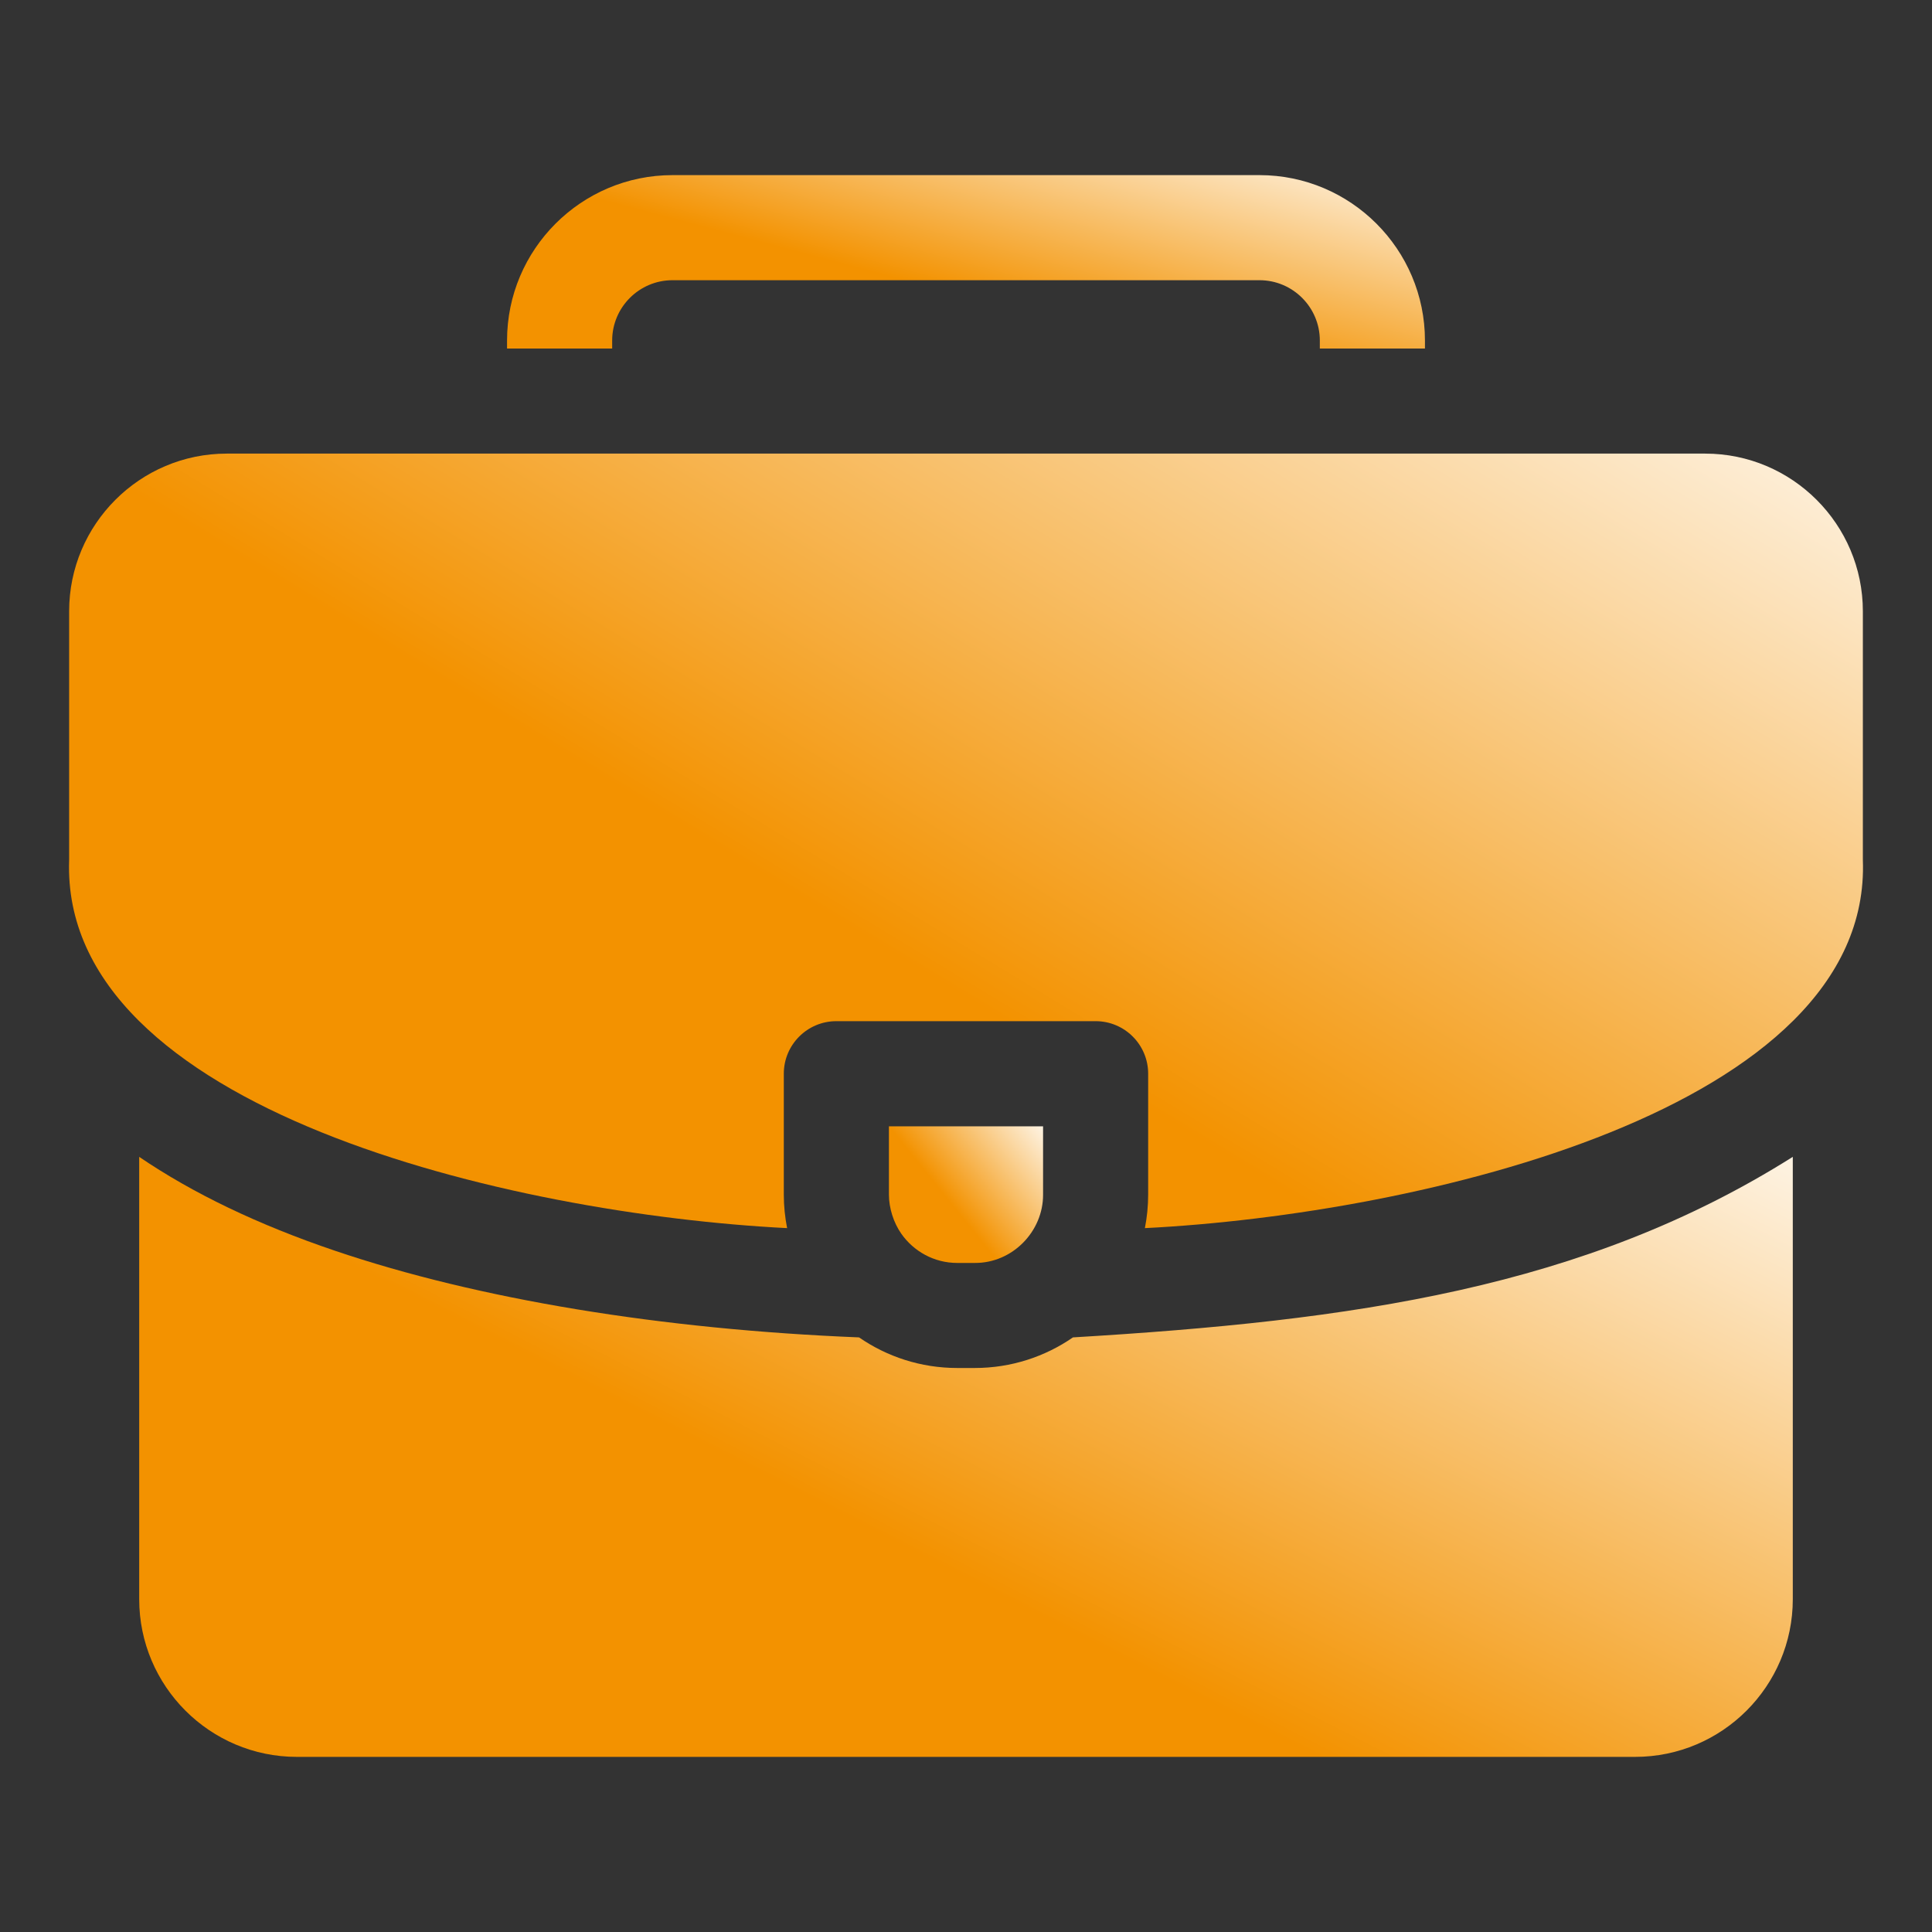<svg width="56" height="56" viewBox="0 0 56 56" fill="none" xmlns="http://www.w3.org/2000/svg">
<rect x="0" y="0" width="56" height="56" fill="#333333" stroke="none"/>
<path d="M49.426 13.148H6.573C4.054 13.148 2.004 15.198 2.004 17.718V24.927C1.744 32.156 14.832 35.192 22.815 35.598C22.753 35.283 22.719 34.958 22.719 34.626V31.122C22.719 30.281 23.401 29.599 24.243 29.599H31.757C32.598 29.599 33.28 30.281 33.28 31.122V34.626C33.28 34.958 33.247 35.283 33.185 35.598C41.163 35.196 54.263 32.147 53.996 24.927V17.718C53.996 15.198 51.946 13.148 49.426 13.148Z" fill="url(#paint0_linear_1498_43929)"/>
<path d="M17.744 9.871C17.744 8.907 18.528 8.122 19.493 8.122H36.507C37.472 8.122 38.256 8.907 38.256 9.871V10.102H41.303V9.871C41.303 7.227 39.151 5.076 36.507 5.076H19.493C16.848 5.076 14.697 7.227 14.697 9.871V10.102H17.744V9.871Z" fill="url(#paint1_linear_1498_43929)"/>
<path d="M31.1 38.765C30.291 39.324 29.31 39.652 28.254 39.652H27.746C26.69 39.652 25.709 39.324 24.9 38.765C19.173 38.533 13.865 37.662 9.708 36.253C7.482 35.499 5.586 34.588 4.035 33.532V46.354C4.035 48.874 6.085 50.924 8.604 50.924H47.395C49.915 50.924 51.965 48.874 51.965 46.354V33.532C45.921 37.344 39.208 38.281 31.1 38.765Z" fill="url(#paint2_linear_1498_43929)"/>
<path d="M27.746 36.607H28.254C29.35 36.615 30.239 35.689 30.234 34.627V32.647H25.766V34.627C25.766 35.014 25.899 35.438 26.124 35.759C26.483 36.271 27.075 36.607 27.746 36.607Z" fill="url(#paint3_linear_1498_43929)"/>
<defs>
<linearGradient id="paint0_linear_1498_43929" x1="57.714" y1="11.464" x2="35.26" y2="48.509" gradientUnits="userSpaceOnUse">
<stop stop-color="white"/>
<stop offset="0.7" stop-color="#F39200"/>
</linearGradient>
<linearGradient id="paint1_linear_1498_43929" x1="43.203" y1="4.699" x2="40.392" y2="15.295" gradientUnits="userSpaceOnUse">
<stop stop-color="white"/>
<stop offset="0.7" stop-color="#F39200"/>
</linearGradient>
<linearGradient id="paint2_linear_1498_43929" x1="55.389" y1="32.227" x2="39.516" y2="63.383" gradientUnits="userSpaceOnUse">
<stop stop-color="white"/>
<stop offset="0.7" stop-color="#F39200"/>
</linearGradient>
<linearGradient id="paint3_linear_1498_43929" x1="30.553" y1="32.349" x2="26.19" y2="35.856" gradientUnits="userSpaceOnUse">
<stop stop-color="white"/>
<stop offset="0.7" stop-color="#F39200"/>
</linearGradient>
</defs>
</svg>
